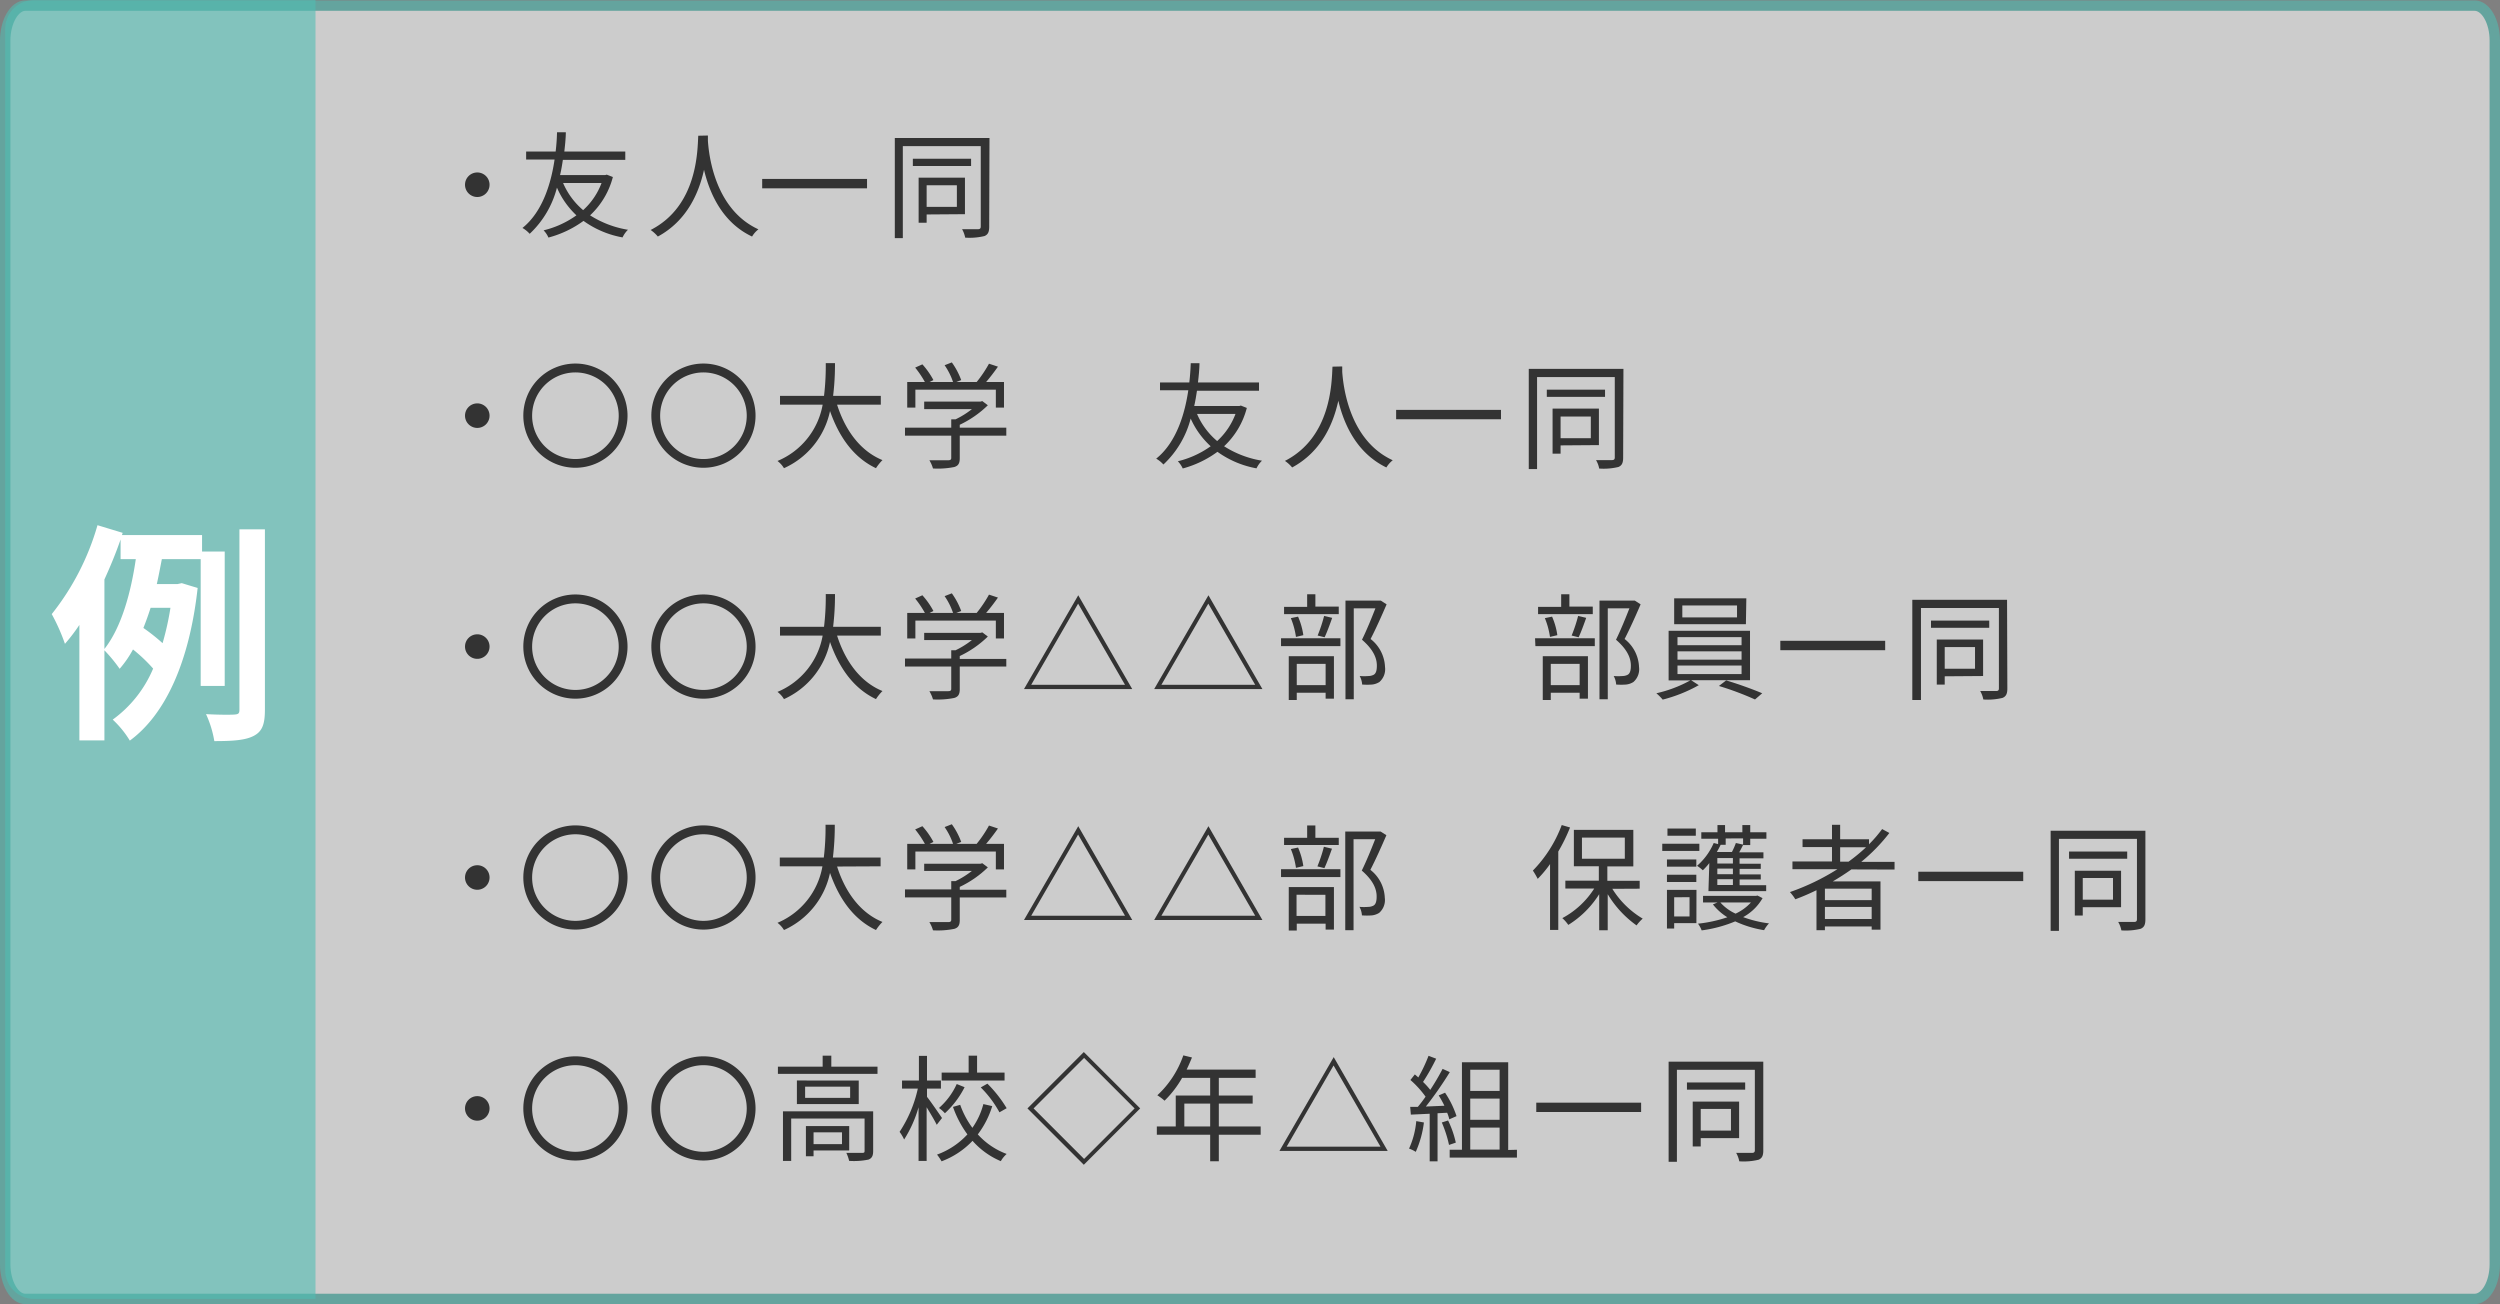 <svg xmlns="http://www.w3.org/2000/svg" viewBox="0 0 346.44 180.72"><rect x="0" y="0" width="346.44" height="180.72" fill="#808080" stroke="none"/><defs><style>.cls-1,.cls-3{opacity:0.6;}.cls-2,.cls-5{fill:#fff;}.cls-2{stroke:#51bcb2;stroke-miterlimit:10;stroke-width:1.44px;}.cls-3{fill:#51bcb2;}.cls-4{fill:#333;}</style></defs><g id="レイヤー_2" data-name="レイヤー 2"><g id="制作"><g class="cls-1"><path class="cls-2" d="M342.93.78H3.5C2,.78.72,3,.72,5.62V175.17C.72,177.82,2,180,3.5,180H342.93c1.54,0,2.79-2.18,2.79-4.83V5.62C345.72,3,344.47.78,342.93.78Z"/></g><path class="cls-3" d="M4.72,0h39a0,0,0,0,1,0,0V180a0,0,0,0,1,0,0h-39a4,4,0,0,1-4-4V4a4,4,0,0,1,4-4Z"/><path class="cls-4" d="M66.14,23.9a1.7,1.7,0,1,1-1.7,1.7A1.7,1.7,0,0,1,66.14,23.9Z"/><path class="cls-4" d="M84.93,24.53a11.09,11.09,0,0,1-3.16,5.31,13.9,13.9,0,0,0,5.25,2,3.72,3.72,0,0,0-.75,1.06,13.26,13.26,0,0,1-5.41-2.29A14.53,14.53,0,0,1,76,32.92a3.38,3.38,0,0,0-.67-1,13.09,13.09,0,0,0,4.55-2.08A11.59,11.59,0,0,1,77.18,26,13.28,13.28,0,0,1,73.4,32.4a4,4,0,0,0-1-.81c2.88-2.31,4-6.41,4.45-9.48H72.91V21H77c.15-1.27.18-2.24.19-2.67h1.22c0,.49-.06,1.45-.21,2.67h8.45v1.15H78c-.1.66-.21,1.38-.39,2.11h6.28l.19-.06Zm-6.9.83a10.18,10.18,0,0,0,2.78,3.76,9.62,9.62,0,0,0,2.55-3.76Z"/><path class="cls-4" d="M98.1,18.78c0,.21,0,.47,0,.74.14,2.11,1,9.51,7,12.26a3.47,3.47,0,0,0-.88,1c-4.13-1.95-5.89-6-6.66-9.25-.71,3.21-2.36,7.06-6.4,9.25a4.76,4.76,0,0,0-1-.91c6.49-3.31,6.49-10.95,6.6-13.06Z"/><path class="cls-4" d="M120.15,24.8v1.3H105.62V24.8Z"/><path class="cls-4" d="M137.08,31.41c0,.74-.17,1.09-.65,1.3a8.74,8.74,0,0,1-2.68.22,3.77,3.77,0,0,0-.43-1.17c1,0,1.94,0,2.21,0s.38-.11.38-.37V20.25h-10.8V33H124V19.12h13.12ZM134.57,23H126.5v-1h8.07Zm-6.16,6.72v1.15H127.3V24.62h6.42v5.06Zm0-4.05v3h4.19v-3Z"/><path class="cls-4" d="M66.14,55.9a1.7,1.7,0,1,1-1.7,1.7A1.7,1.7,0,0,1,66.14,55.9Z"/><path class="cls-4" d="M79.74,50.38a7.22,7.22,0,1,1-7.22,7.22A7.22,7.22,0,0,1,79.74,50.38Zm0,1.23a6,6,0,1,0,6,6A6,6,0,0,0,79.74,51.61Z"/><path class="cls-4" d="M97.48,50.38a7.22,7.22,0,1,1-7.22,7.22A7.21,7.21,0,0,1,97.48,50.38Zm0,1.23a6,6,0,1,0,6,6A6,6,0,0,0,97.48,51.61Z"/><path class="cls-4" d="M116,56.08c1.12,3.52,3.2,6.42,6.29,7.68a6.5,6.5,0,0,0-.9,1.12c-3.07-1.45-5.1-4.29-6.37-7.92a11.21,11.21,0,0,1-6.38,7.92,3.58,3.58,0,0,0-.9-1A10.42,10.42,0,0,0,114,56.08h-5.91V54.86h6.1a34.74,34.74,0,0,0,.24-4.54h1.28a36.77,36.77,0,0,1-.26,4.54h6.61v1.22Z"/><path class="cls-4" d="M139.45,60.37H133v3.12c0,.7-.19,1.06-.77,1.23a11.56,11.56,0,0,1-2.94.2,4.82,4.82,0,0,0-.5-1.14c1.22,0,2.31,0,2.61,0s.42-.09.42-.33V60.37h-6.41V59.26h6.41V58.11h.6a12.3,12.3,0,0,0,2.26-1.41h-6.61V55.65h7.81l.24-.07.77.58a14.27,14.27,0,0,1-3.89,2.7v.4h6.45Zm-12.6-3.89h-1.13V52.94h2.45a13.79,13.79,0,0,0-1.35-2l1-.45a10.91,10.91,0,0,1,1.53,2.18l-.54.27h3.26a9.25,9.25,0,0,0-1.17-2.33l1-.39a10.11,10.11,0,0,1,1.3,2.45l-.69.27h2.83a16.88,16.88,0,0,0,1.71-2.54l1.24.41c-.5.72-1.09,1.49-1.64,2.13h2.48v3.54H138V54H126.85Z"/><path class="cls-4" d="M172.78,56.53a11.08,11.08,0,0,1-3.15,5.31,13.84,13.84,0,0,0,5.25,2,3.75,3.75,0,0,0-.76,1.06,13.31,13.31,0,0,1-5.41-2.29,14.48,14.48,0,0,1-4.81,2.31,3.61,3.61,0,0,0-.68-1,13.09,13.09,0,0,0,4.55-2.08A11.59,11.59,0,0,1,165,58a13.21,13.21,0,0,1-3.78,6.37,4,4,0,0,0-1-.81c2.88-2.31,4-6.41,4.45-9.48h-3.92V53h4.06c.15-1.27.18-2.24.2-2.67h1.21c0,.49-.06,1.45-.21,2.67h8.46v1.15h-8.6c-.1.66-.21,1.38-.38,2.11h6.27l.19-.06Zm-6.9.83a10.09,10.09,0,0,0,2.79,3.76,9.71,9.71,0,0,0,2.54-3.76Z"/><path class="cls-4" d="M186,50.78c0,.21,0,.47,0,.74.15,2.11,1,9.51,7,12.26a3.63,3.63,0,0,0-.88,1c-4.13-2-5.89-6-6.66-9.25-.7,3.21-2.35,7.06-6.4,9.25a4.69,4.69,0,0,0-1-.91c6.48-3.31,6.48-11,6.59-13.06Z"/><path class="cls-4" d="M208,56.8v1.3H193.47V56.8Z"/><path class="cls-4" d="M224.93,63.41c0,.74-.17,1.09-.65,1.3a8.71,8.71,0,0,1-2.67.22,3.56,3.56,0,0,0-.44-1.17c1,0,1.94,0,2.21,0s.39-.11.39-.37V52.25H213V65h-1.15V51.12h13.12ZM222.42,55h-8.07v-1h8.07Zm-6.16,6.72v1.15h-1.11V56.62h6.42v5.06Zm0-4v3h4.19v-3Z"/><path class="cls-4" d="M66.14,87.9a1.7,1.7,0,1,1-1.7,1.7A1.7,1.7,0,0,1,66.14,87.9Z"/><path class="cls-4" d="M79.74,82.38a7.22,7.22,0,1,1-7.22,7.22A7.22,7.22,0,0,1,79.74,82.38Zm0,1.23a6,6,0,1,0,6,6A6,6,0,0,0,79.74,83.61Z"/><path class="cls-4" d="M97.48,82.38a7.22,7.22,0,1,1-7.22,7.22A7.21,7.21,0,0,1,97.48,82.38Zm0,1.23a6,6,0,1,0,6,6A6,6,0,0,0,97.48,83.61Z"/><path class="cls-4" d="M116,88.08c1.12,3.52,3.2,6.42,6.29,7.68a6.5,6.5,0,0,0-.9,1.12c-3.07-1.45-5.1-4.29-6.37-7.92a11.21,11.21,0,0,1-6.38,7.92,3.58,3.58,0,0,0-.9-1A10.42,10.42,0,0,0,114,88.08h-5.91V86.86h6.1a34.74,34.74,0,0,0,.24-4.54h1.28a36.77,36.77,0,0,1-.26,4.54h6.61v1.22Z"/><path class="cls-4" d="M139.45,92.37H133v3.12c0,.7-.19,1.06-.77,1.23a11.56,11.56,0,0,1-2.94.2,4.82,4.82,0,0,0-.5-1.14c1.22,0,2.31,0,2.61,0s.42-.09.42-.33V92.37h-6.41V91.26h6.41V90.11h.6a12.3,12.3,0,0,0,2.26-1.41h-6.61v-1h7.81l.24-.07.77.58a14.27,14.27,0,0,1-3.89,2.7v.4h6.45Zm-12.6-3.89h-1.13V84.94h2.45a13.79,13.79,0,0,0-1.35-2l1-.45a10.91,10.91,0,0,1,1.53,2.18l-.54.27h3.26a9.25,9.25,0,0,0-1.17-2.33l1-.39a10.11,10.11,0,0,1,1.3,2.45l-.69.27h2.83a16.88,16.88,0,0,0,1.71-2.54l1.24.41c-.5.72-1.09,1.49-1.64,2.13h2.48v3.54H138V86H126.85Z"/><path class="cls-4" d="M156.9,95.49h-15l7.52-13Zm-14-.59h13l-6.5-11.25Z"/><path class="cls-4" d="M174.94,95.49h-15l7.52-13Zm-14-.59h13l-6.5-11.25Z"/><path class="cls-4" d="M177.52,88.45h8.23v1.09h-8.23Zm8-3.35h-7.58v-1h3.2V82.35h1.14v1.71h3.24Zm-6.93,5.83h6.26v5.89H183.7V96h-4v1h-1.11Zm1-2.67a10.93,10.93,0,0,0-.71-2.6l1-.21a9.85,9.85,0,0,1,.73,2.57ZM179.7,92v2.94h4V92Zm2.89-3.93a20.16,20.16,0,0,0,.9-2.72l1.12.27c-.33.93-.72,2-1.05,2.69Zm9.56-4.32c-.65,1.51-1.47,3.35-2.22,4.8a5.16,5.16,0,0,1,2,3.88,2.35,2.35,0,0,1-.78,2.08,2.37,2.37,0,0,1-1,.35,9,9,0,0,1-1.39,0,2.78,2.78,0,0,0-.34-1.18,8,8,0,0,0,1.26,0,1.57,1.57,0,0,0,.69-.18c.34-.2.43-.68.43-1.26,0-1-.44-2.19-2.06-3.59.66-1.34,1.36-3.07,1.86-4.35h-3V96.9h-1.15V83.23h4.7l.2,0Z"/><path class="cls-4" d="M212.72,88.45H221v1.09h-8.23Zm8-3.35h-7.58v-1h3.2V82.35h1.14v1.71h3.24Zm-6.93,5.83h6.26v5.89H218.9V96h-4v1h-1.11Zm1-2.67a10.93,10.93,0,0,0-.71-2.6l1-.21a9.85,9.85,0,0,1,.73,2.57ZM214.9,92v2.94h4V92Zm2.89-3.93a20.16,20.16,0,0,0,.9-2.72l1.12.27c-.33.93-.72,2-1.05,2.69Zm9.56-4.32c-.65,1.51-1.47,3.35-2.22,4.8a5.16,5.16,0,0,1,2,3.88,2.35,2.35,0,0,1-.78,2.08,2.37,2.37,0,0,1-1,.35,9,9,0,0,1-1.39,0,2.78,2.78,0,0,0-.34-1.18,8,8,0,0,0,1.26,0,1.57,1.57,0,0,0,.69-.18c.34-.2.43-.68.43-1.26,0-1-.44-2.19-2.06-3.59.66-1.34,1.36-3.07,1.86-4.35h-3V96.9h-1.15V83.23h4.7l.2,0Z"/><path class="cls-4" d="M234.35,94.26l1.06.69a20.7,20.7,0,0,1-5,2,7.31,7.31,0,0,0-.88-.88,17.77,17.77,0,0,0,4.7-1.78h-3V87.41h11.28v6.85Zm7.59-7.76H232V82.91h10Zm-9.48,2.91h8.88V88.29h-8.88Zm0,2h8.88V90.26h-8.88Zm0,2h8.88V92.23h-8.88Zm8.25-9.51h-7.58v1.66h7.58ZM239.2,94.29c1.65.48,3.78,1.26,5,1.78l-1,.86a40.93,40.93,0,0,0-5-1.87Z"/><path class="cls-4" d="M261.24,88.8v1.3H246.71V88.8Z"/><path class="cls-4" d="M278.17,95.41c0,.74-.18,1.09-.66,1.3a8.63,8.63,0,0,1-2.67.22,3.77,3.77,0,0,0-.43-1.17c1,0,1.93,0,2.21,0s.38-.11.38-.37V84.25H266.2V97H265V83.12h13.13ZM275.66,87h-8.07v-1h8.07Zm-6.17,6.72v1.15h-1.1V88.62h6.42v5.06Zm0-4.05v3h4.2v-3Z"/><path class="cls-4" d="M66.14,119.9a1.7,1.7,0,1,1-1.7,1.7A1.7,1.7,0,0,1,66.14,119.9Z"/><path class="cls-4" d="M79.74,114.38a7.22,7.22,0,1,1-7.22,7.22A7.22,7.22,0,0,1,79.74,114.38Zm0,1.23a6,6,0,1,0,6,6A6,6,0,0,0,79.74,115.61Z"/><path class="cls-4" d="M97.48,114.38a7.22,7.22,0,1,1-7.22,7.22A7.21,7.21,0,0,1,97.48,114.38Zm0,1.23a6,6,0,1,0,6,6A6,6,0,0,0,97.48,115.61Z"/><path class="cls-4" d="M116,120.08c1.12,3.52,3.2,6.42,6.29,7.68a6.5,6.5,0,0,0-.9,1.12c-3.07-1.45-5.1-4.29-6.37-7.92a11.21,11.21,0,0,1-6.38,7.92,3.58,3.58,0,0,0-.9-1,10.42,10.42,0,0,0,6.23-7.83h-5.91v-1.22h6.1a34.74,34.74,0,0,0,.24-4.54h1.28a36.77,36.77,0,0,1-.26,4.54h6.61v1.22Z"/><path class="cls-4" d="M139.45,124.37H133v3.12c0,.7-.19,1.06-.77,1.23a11.56,11.56,0,0,1-2.94.2,4.82,4.82,0,0,0-.5-1.14c1.22,0,2.31,0,2.61,0s.42-.09.42-.33v-3.09h-6.41v-1.11h6.41v-1.15h.6a12.3,12.3,0,0,0,2.26-1.41h-6.61v-1h7.81l.24-.07.77.58a14.27,14.27,0,0,1-3.89,2.7v.4h6.45Zm-12.6-3.89h-1.13v-3.54h2.45a13.79,13.79,0,0,0-1.35-2l1-.45a10.91,10.91,0,0,1,1.53,2.18l-.54.27h3.26a9.25,9.25,0,0,0-1.17-2.33l1-.39a10.11,10.11,0,0,1,1.3,2.45l-.69.27h2.83a16.88,16.88,0,0,0,1.71-2.54l1.24.41c-.5.72-1.09,1.49-1.64,2.13h2.48v3.54H138V118H126.85Z"/><path class="cls-4" d="M156.9,127.49h-15l7.52-13Zm-14-.59h13l-6.5-11.25Z"/><path class="cls-4" d="M174.94,127.49h-15l7.52-13Zm-14-.59h13l-6.5-11.25Z"/><path class="cls-4" d="M177.52,120.45h8.23v1.09h-8.23Zm8-3.35h-7.58v-1h3.2v-1.71h1.14v1.71h3.24Zm-6.93,5.83h6.26v5.89H183.7V128h-4v.95h-1.11Zm1-2.67a10.93,10.93,0,0,0-.71-2.6l1-.21a9.85,9.85,0,0,1,.73,2.57Zm.08,3.73v2.94h4V124Zm2.89-3.93a20.16,20.16,0,0,0,.9-2.72l1.12.27c-.33.93-.72,2-1.05,2.69Zm9.56-4.32c-.65,1.51-1.47,3.35-2.22,4.8a5.16,5.16,0,0,1,2,3.88,2.35,2.35,0,0,1-.78,2.08,2.37,2.37,0,0,1-1,.35,9,9,0,0,1-1.39,0,2.78,2.78,0,0,0-.34-1.18,8,8,0,0,0,1.26,0,1.57,1.57,0,0,0,.69-.18c.34-.2.43-.68.43-1.26,0-1-.44-2.19-2.06-3.59.66-1.34,1.36-3.07,1.86-4.35h-3V128.9h-1.15V115.23h4.7l.2,0Z"/><path class="cls-4" d="M217.57,114.67a23.89,23.89,0,0,1-1.63,3.33v10.87H214.8v-9.13a16.28,16.28,0,0,1-1.71,2.05,11.71,11.71,0,0,0-.67-1.15,18,18,0,0,0,4-6.31Zm5.86,8.5a12.46,12.46,0,0,0,4.21,4.13,5.51,5.51,0,0,0-.85.94,14.36,14.36,0,0,1-4-4.33v5h-1.18v-5a13.37,13.37,0,0,1-4.28,4.26,5.32,5.32,0,0,0-.83-.94,11.84,11.84,0,0,0,4.42-4.1h-4v-1.09h4.64v-2H218.1V115h8.24v5.06h-3.6v2h4.48v1.09ZM219.22,119h5.94v-2.93h-5.94Z"/><path class="cls-4" d="M235.49,117.92h-5.14v-1h5.14Zm-.41,10H232v.75h-1v-5.36h4.09ZM231,119.1h4.07v1H231Zm0,2.12h4.07v1H231Zm4-5.41h-3.93v-1H235ZM232,124.34V127h2.13v-2.67Zm4.87-4.74a8.34,8.34,0,0,1-.9,1,5.82,5.82,0,0,0-.8-.62,8.8,8.8,0,0,0,2.31-3.16l.61.15v-.74h-2.33v-.9H238v-1h1.05v1h2.4v-1h1.09v1h2.24v.9h-2.24v.88h-1c-.18.35-.35.7-.53,1h3.36v.83h-3.31v.75H244v.71h-2.93v.77H244v.7h-2.93v.8h3.68v.82h-8Zm7.38,4.86a6.94,6.94,0,0,1-2.69,2.63,16,16,0,0,0,3.58.87,4.31,4.31,0,0,0-.68.94,15,15,0,0,1-4-1.22,18.22,18.22,0,0,1-4.65,1.25,3.69,3.69,0,0,0-.51-.93,18.85,18.85,0,0,0,4.07-.89,7.66,7.66,0,0,1-2-1.78l.64-.27H236v-.91h7.33l.21-.05Zm-5.11-8.27v.88h-.7c-.16.34-.34.67-.53,1H240a9.79,9.79,0,0,0,.55-1.25l1,.22v-.86Zm1,2.72h-2.16v.75h2.16Zm0,1.46h-2.16v.77h2.16Zm0,1.47h-2.16v.8h2.16Zm-1.74,3.22a6.32,6.32,0,0,0,2.11,1.55,6.78,6.78,0,0,0,2.13-1.55Z"/><path class="cls-4" d="M256.56,120.48c-.84.59-1.7,1.15-2.58,1.66h6.61v6.69h-1.22v-.44h-6.48v.51h-1.17v-5.54a31.14,31.14,0,0,1-2.93,1.26,6.49,6.49,0,0,0-.75-1,31.71,31.71,0,0,0,6.58-3.17h-6.23v-1.07h5.48v-2h-4.08V116.3h4.08v-2H255v2h4V117a18.83,18.83,0,0,0,1.82-2.11l1,.54a24.22,24.22,0,0,1-3.89,4h4.61v1.07Zm2.81,2.67h-6.48v1.59h6.48Zm0,4.2v-1.67h-6.48v1.67Zm-3.21-7.94a25.53,25.53,0,0,0,2.43-2H255v2Z"/><path class="cls-4" d="M280.37,120.8v1.3H265.83v-1.3Z"/><path class="cls-4" d="M297.3,127.41c0,.74-.18,1.09-.66,1.3a8.71,8.71,0,0,1-2.67.22,3.56,3.56,0,0,0-.44-1.17c1,0,1.94,0,2.21,0s.39-.11.39-.37V116.25H285.32V129h-1.15V115.12H297.3ZM294.78,119h-8.06v-1h8.06Zm-6.16,6.72v1.15h-1.1v-6.21h6.41v5.06Zm0-4.05v3h4.19v-3Z"/><path class="cls-4" d="M66.14,151.9a1.7,1.7,0,1,1-1.7,1.7A1.7,1.7,0,0,1,66.14,151.9Z"/><path class="cls-4" d="M79.74,146.38a7.22,7.22,0,1,1-7.22,7.22A7.22,7.22,0,0,1,79.74,146.38Zm0,1.23a6,6,0,1,0,6,6A6,6,0,0,0,79.74,147.61Z"/><path class="cls-4" d="M97.48,146.38a7.22,7.22,0,1,1-7.22,7.22A7.21,7.21,0,0,1,97.48,146.38Zm0,1.23a6,6,0,1,0,6,6A6,6,0,0,0,97.48,147.61Z"/><path class="cls-4" d="M121.6,147.81v1H107.8v-1H114v-1.52h1.2v1.52ZM121,159.49c0,.64-.15,1-.64,1.2a10,10,0,0,1-2.69.18,5.25,5.25,0,0,0-.39-1.11c1,0,1.92,0,2.21,0s.32-.08.32-.3V155H109.64v5.88H108.5V154H121Zm-2-9.75V153h-8.57v-3.27Zm-1.19.85h-6.24v1.55h6.24Zm-5.07,8.84v.8h-1.06v-4.18h6v3.38Zm0-2.52v1.64h3.94v-1.64Z"/><path class="cls-4" d="M129.81,155.87c-.27-.56-.89-1.6-1.4-2.43v7.44h-1.12v-7.44a17,17,0,0,1-2,4.47,5.39,5.39,0,0,0-.63-1.06,17.79,17.79,0,0,0,2.53-6H125v-1.11h2.34v-3.42h1.12v3.42h1.93v1.11h-1.93V152c.48.59,1.77,2.47,2.08,2.93Zm7.69-2.59a12.57,12.57,0,0,1-2,3.92,10.17,10.17,0,0,0,4,2.71,3.84,3.84,0,0,0-.81,1,10.84,10.84,0,0,1-3.92-2.82,11.38,11.38,0,0,1-4.29,2.84,7.58,7.58,0,0,0-.63-.93,10.66,10.66,0,0,0,4.21-2.8,14.53,14.53,0,0,1-2-3.81l1-.29a12.19,12.19,0,0,0,1.69,3.19,10.18,10.18,0,0,0,1.52-3.29Zm-3.83-2.62a12.69,12.69,0,0,1-2.73,3.61,4.8,4.8,0,0,0-.82-.73,9.75,9.75,0,0,0,2.46-3.32Zm5.54-.92h-8.72v-1.1h3.74v-2.35h1.17v2.35h3.81Zm-2.38.43a17.4,17.4,0,0,1,2.67,3.4l-1,.57a14.92,14.92,0,0,0-2.59-3.45Z"/><path class="cls-4" d="M158,153.6l-7.81,7.81-7.81-7.81,7.81-7.81Zm-14.77,0,7,7,7-7-7-7Z"/><path class="cls-4" d="M174.7,157.25h-5.8v3.67h-1.2v-3.67h-7.39V156.1h2.62v-4.29h4.77v-2.44h-3.89a14.4,14.4,0,0,1-2.43,3.16,7.47,7.47,0,0,0-1-.75,13.61,13.61,0,0,0,3.6-5.53l1.2.29c-.23.56-.48,1.14-.74,1.68H174v1.15H168.9v2.44h4.69v1.12H168.9v3.17h5.8Zm-7-1.15v-3.17h-3.58v3.17Z"/><path class="cls-4" d="M192.3,159.49h-15l7.52-13Zm-14-.59h13l-6.5-11.25Z"/><path class="cls-4" d="M197.32,155.55a14.26,14.26,0,0,1-1.13,4.07,4.21,4.21,0,0,0-.93-.45,11.57,11.57,0,0,0,1-3.81Zm1.89-1.28v6.66h-1.09v-6.59l-2.61.12-.09-1.07,1.05,0a17,17,0,0,0,1.08-1.42,13.56,13.56,0,0,0-2.1-2.31l.61-.77q.24.19.48.42a21.14,21.14,0,0,0,1.42-3l1.06.4a30.27,30.27,0,0,1-1.82,3.22,11.09,11.09,0,0,1,1,1.1,33.33,33.33,0,0,0,1.71-2.91l1,.45a52.09,52.09,0,0,1-3.32,4.77l2.57-.11a14.81,14.81,0,0,0-.79-1.43l.88-.38a13.25,13.25,0,0,1,1.59,3.25l-1,.44a5.64,5.64,0,0,0-.3-.91Zm1.46,1a13.76,13.76,0,0,1,1.07,3.07l-.94.32a16.83,16.83,0,0,0-1-3.11Zm9.54,4.06v1.09h-9.32v-1.09h1.7V147.2H209v12.16Zm-6.47-11.09v2.94h4.07v-2.94Zm4.07,4h-4.07v2.94h4.07Zm-4.07,7.07h4.07v-3.05h-4.07Z"/><path class="cls-4" d="M227.42,152.8v1.3H212.89v-1.3Z"/><path class="cls-4" d="M244.35,159.41c0,.74-.17,1.09-.65,1.3a8.74,8.74,0,0,1-2.68.22,3.77,3.77,0,0,0-.43-1.17c1,0,1.94,0,2.21,0s.38-.11.38-.37V148.25h-10.8V161h-1.15V147.12h13.12ZM241.84,151h-8.07v-1h8.07Zm-6.16,6.72v1.15h-1.11v-6.21H241v5.06Zm0-4.05v3h4.19v-3Z"/><path class="cls-5" d="M27.81,95.05V77.48H22.43c-.22,1.12-.44,2.31-.7,3.46h2.85l.61-.13,2.2.67c-1.15,10.34-4.51,17.57-9.4,21.15a13.58,13.58,0,0,0-2.37-2.91,16.68,16.68,0,0,0,5.6-7.07A21.61,21.61,0,0,0,18.43,90a14.79,14.79,0,0,1-1.85,2.68,20.59,20.59,0,0,0-2.11-2.56V102.6H11v-16a24.88,24.88,0,0,1-2,2.62A26.65,26.65,0,0,0,7.17,85.1a35.36,35.36,0,0,0,6.34-12.32L17,73.84l-.1.31H28v2.28h3.14V95.05ZM14.47,89.93c2.43-3.07,3.71-8.06,4.35-12.45H16.71V74.76c-.64,1.86-1.41,3.72-2.24,5.54Zm6.4-5.7c-.32,1-.64,1.89-1,2.79a26.26,26.26,0,0,1,2.66,2.11,39.5,39.5,0,0,0,1.09-4.9ZM36.71,73.35v25c0,2-.36,3-1.54,3.62s-2.94.73-5.47.73a14.57,14.57,0,0,0-1.15-3.74c1.72.1,3.36.1,3.93.06s.7-.15.7-.7V73.35Z"/></g></g></svg>
